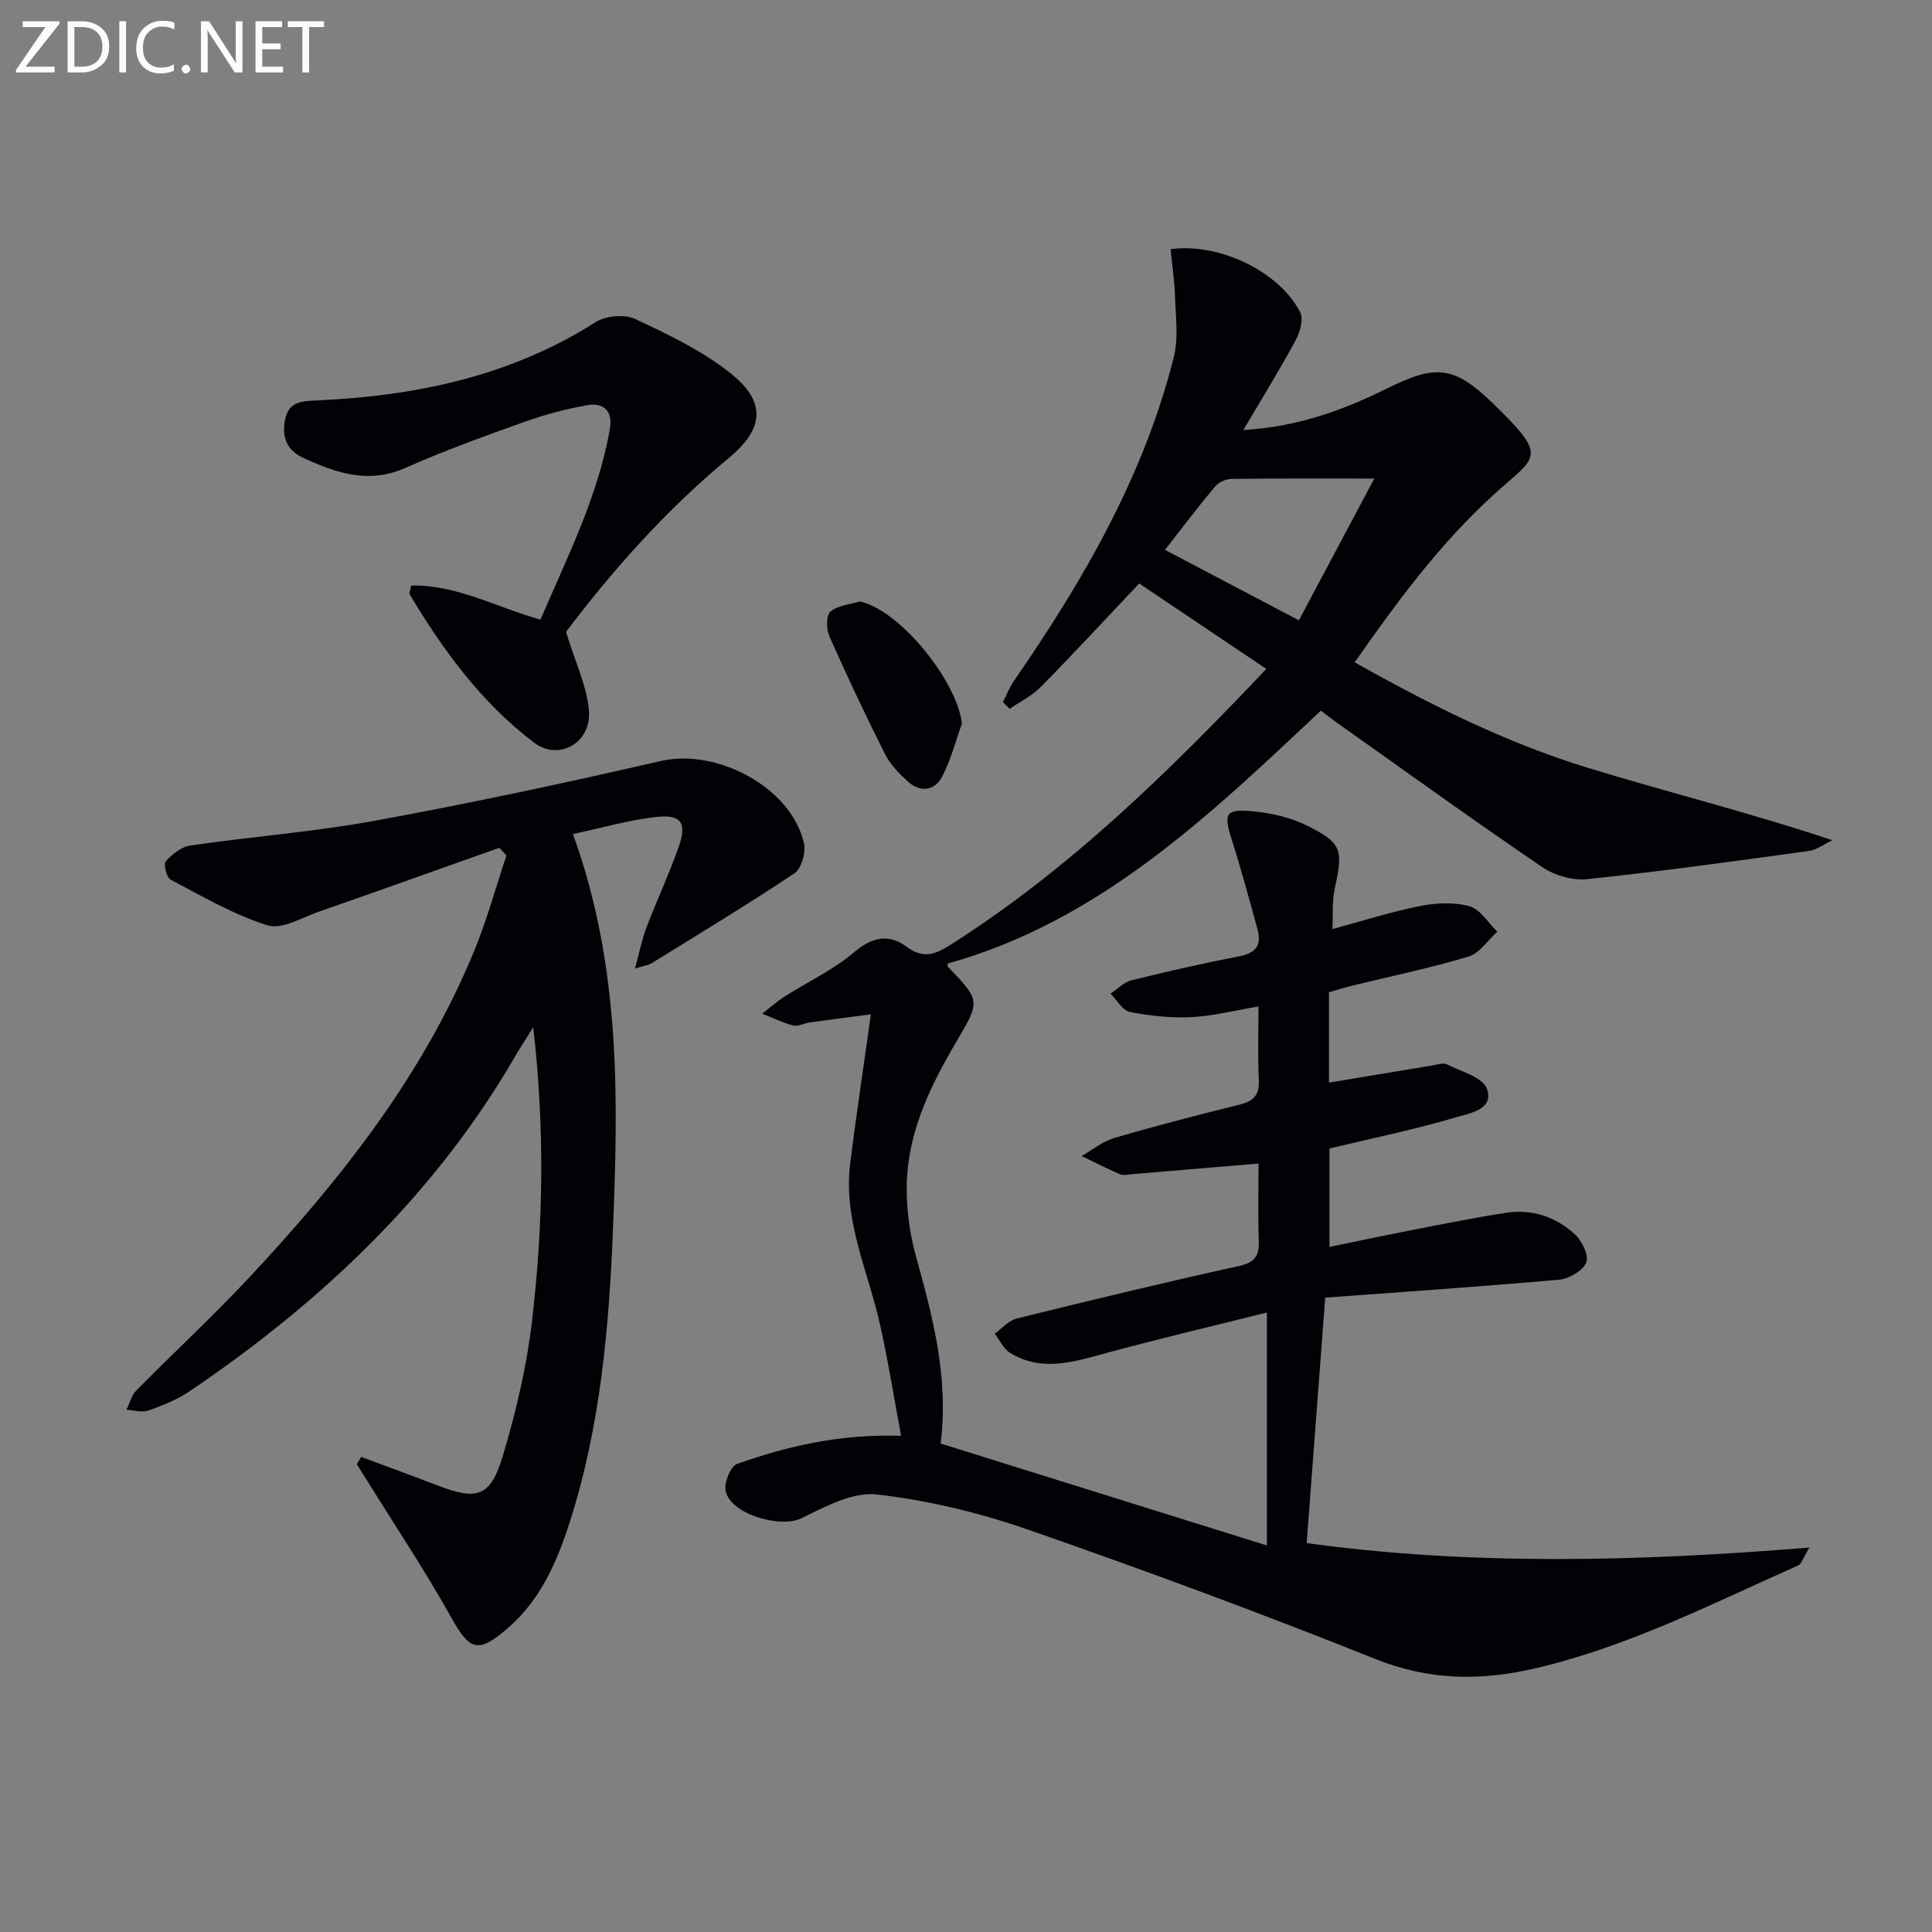 <svg enable-background="new 0 0 400 400" viewBox="0 0 400 400" xmlns="http://www.w3.org/2000/svg"><rect x="0" y="0" width="400" height="400" fill="#808080" stroke="none"/><path d="m270.53 319.48c33.45 4.61 68.14 3.89 104.09.92-1.35 2.23-1.64 3.4-2.31 3.7-17.72 7.87-35 16.71-54.1 21.23-11.54 2.73-22.22 2.65-33.48-1.86-23.72-9.5-47.72-18.37-71.86-26.77-10.1-3.51-20.73-6.08-31.33-7.29-4.99-.57-10.72 2.52-15.63 4.94-4.34 2.14-14.86-.9-15.69-5.77-.29-1.71 1.05-5.02 2.39-5.49 10.51-3.71 21.32-6.23 33.95-5.82-1.43-7.68-2.64-15.27-4.29-22.75-2.45-11.13-7.72-21.75-6.25-33.57 1.26-10.17 2.81-20.31 4.29-30.94-3.72.49-8.21 1.06-12.69 1.68-1.15.16-2.38.89-3.39.63-2.2-.57-4.28-1.61-6.42-2.45 1.56-1.2 3.03-2.53 4.69-3.58 4.75-3.03 9.99-5.46 14.25-9.07 3.82-3.24 7.24-3.98 11.06-1.14 3.3 2.45 5.79 1.56 8.88-.4 24.54-15.57 45.1-35.65 65.49-57.19-8.92-5.99-17.51-11.77-26.32-17.69-6.94 7.33-13.57 14.51-20.42 21.47-1.8 1.83-4.25 3-6.4 4.48-.46-.46-.92-.92-1.39-1.38.74-1.45 1.32-3.01 2.24-4.34 14.34-20.76 26.94-42.41 33.14-67.13 1-3.99.37-8.42.24-12.64-.1-3.24-.6-6.47-.92-9.66 10.07-1.42 22.6 4.68 26.84 13.06.73 1.44-.05 4.14-.95 5.81-3.3 6.1-6.96 12.01-10.82 18.56 10.92-.62 20.39-3.97 29.47-8.47 10.27-5.09 14.01-5.02 22.26 3.01 11.58 11.27 9.04 10.72.2 18.76-11.18 10.16-20.02 22.12-28.88 34.8 15.66 8.81 31.39 16.66 48.21 21.82 16.66 5.11 33.61 9.3 50.69 15.01-1.63.77-3.2 2-4.91 2.23-15.27 2.1-30.54 4.22-45.86 5.83-3.03.32-6.8-.79-9.35-2.53-14.29-9.73-28.31-19.84-42.42-29.84-1.08-.77-2.12-1.59-3.36-2.52-22.98 21.59-45.67 43.53-77.27 52.37.01.12-.08.52.07.68 6.74 7.03 6.73 7.02 1.72 15.52-5.1 8.65-9.54 17.68-10.18 27.8-.35 5.49.36 11.29 1.83 16.6 3.47 12.56 6.82 25.04 5.11 38.77 22.6 7.06 45 14.06 67.54 21.1 0-16.42 0-31.65 0-48.23-12.27 3.08-23.62 5.73-34.85 8.83-6.25 1.72-12.33 3.19-18.27-.45-1.38-.84-2.17-2.64-3.23-4 1.51-1.07 2.87-2.71 4.54-3.13 15.3-3.78 30.63-7.49 46.02-10.87 3.46-.76 4.23-2.23 4.12-5.37-.19-5.29-.05-10.59-.05-15.85-9.09.77-17.65 1.49-26.2 2.2-.83.07-1.78.32-2.48.02-2.7-1.16-5.31-2.5-7.96-3.78 2.26-1.28 4.39-3.04 6.82-3.75 8.6-2.51 17.28-4.76 25.98-6.91 2.91-.72 4.06-2.07 3.9-5.14-.25-4.92-.07-9.86-.07-15.16-5.14.86-9.5 2-13.9 2.21-4.23.2-8.57-.26-12.73-1.08-1.53-.3-2.69-2.47-4.01-3.79 1.45-.95 2.78-2.38 4.37-2.77 7.4-1.83 14.85-3.53 22.34-4.97 3.42-.66 4.61-2.34 3.74-5.51-1.7-6.2-3.37-12.42-5.32-18.54-1.74-5.47-1.37-6.5 4.19-5.97 3.87.36 7.93 1.25 11.38 2.98 7.28 3.64 7.49 4.98 5.71 13.09-.55 2.52-.32 5.21-.47 8.33 6.4-1.73 12.19-3.6 18.11-4.77 3.33-.66 7.08-.85 10.28.04 2.23.62 3.85 3.43 5.75 5.26-1.97 1.78-3.67 4.47-5.97 5.16-7.94 2.39-16.08 4.07-24.15 6.04-1.57.39-3.12.88-4.73 1.34v18.72c7.27-1.21 14.39-2.41 21.51-3.58.96-.16 2.15-.59 2.89-.21 2.95 1.49 7.41 2.64 8.29 5.03 1.6 4.35-3.63 5.11-6.34 5.92-8.54 2.54-17.31 4.33-26.25 6.47v20.38c5.85-1.2 11.44-2.39 17.06-3.48 6.51-1.26 13.02-2.6 19.57-3.59 5.39-.82 10.33.89 14.25 4.53 1.44 1.34 2.88 4.4 2.28 5.79-.75 1.71-3.55 3.35-5.59 3.53-16.35 1.46-32.72 2.56-48.45 3.72-1.32 17.48-2.56 33.93-3.84 50.82zm-29.34-205.64c9.45 4.97 18.48 9.72 27.73 14.59 5.21-9.79 10.18-19.14 15.62-29.35-10.94 0-20.24-.05-29.55.07-1.15.02-2.65.66-3.37 1.53-3.5 4.15-6.77 8.49-10.43 13.16z" fill="#010106"/><path d="m74.77 301.64c5.18 1.93 10.39 3.81 15.55 5.81 8.47 3.28 11.21 2.57 13.8-6.07 2.75-9.16 4.96-18.63 6.06-28.11 2.28-19.65 2.65-39.41.22-60.61-1.7 2.75-2.81 4.43-3.82 6.17-16.66 28.69-40.12 50.78-67.31 69.21-2.58 1.75-5.59 2.94-8.55 3.99-1.33.47-3.01-.07-4.53-.15.66-1.35 1.03-2.98 2.03-3.99 7.72-7.83 15.81-15.3 23.32-23.33 18.95-20.28 36.08-41.9 46.72-67.89 2.6-6.36 4.42-13.03 6.59-19.56-.49-.53-.99-1.05-1.48-1.58-12.43 4.41-24.84 8.86-37.29 13.2-3.54 1.23-7.71 3.78-10.69 2.85-7-2.19-13.51-6.01-20.07-9.46-.84-.44-1.51-3.23-.99-3.8 1.32-1.47 3.24-3 5.1-3.27 12.82-1.86 25.78-2.84 38.5-5.18 19.71-3.62 39.33-7.81 58.87-12.31 11.66-2.69 27.05 5.51 29.65 17.02.43 1.89-.51 5.25-1.97 6.22-9.67 6.47-19.64 12.48-29.54 18.61-.66.41-1.51.5-3.47 1.11.93-3.38 1.44-6.03 2.38-8.51 2.13-5.59 4.68-11.02 6.66-16.65 1.75-5 .56-6.79-4.62-6.22-5.66.62-11.21 2.25-17.27 3.54 9.96 27.44 9.38 54.91 8.27 82.31-.82 20.24-2.65 40.47-8.87 59.96-2.64 8.28-6.05 16.24-12.88 22.13-6.23 5.38-7.89 4.68-11.82-2.37-5.31-9.53-11.39-18.63-17.15-27.91-.76-1.22-1.53-2.43-2.29-3.65.29-.5.59-1.01.89-1.51z" fill="#010106"/><path d="m117.19 130.83c1.93 6.37 4.4 11.36 4.75 16.49.44 6.51-6.28 10.29-11.37 6.43-10.84-8.22-18.82-19.08-25.75-30.71-.13-.21.09-.63.3-1.81 9.33-.21 17.52 4.44 26.78 7.06 5.52-12.94 11.93-25.47 14.37-39.51.67-3.85-1.42-5.48-4.81-4.87-4.38.79-8.74 1.95-12.93 3.45-8.28 2.96-16.58 5.95-24.62 9.52-7.72 3.43-14.52.97-21.33-2.19-3.29-1.53-4.3-4.44-3.52-7.96.79-3.58 3.39-3.68 6.45-3.82 20.5-.91 40.1-4.97 57.78-16.2 2.1-1.33 5.98-1.7 8.18-.68 6.86 3.21 13.89 6.56 19.76 11.23 7.48 5.96 7 11.48-.36 17.58-13.29 11-24.53 23.84-33.68 35.99z" fill="#010106"/><path d="m199.16 149.8c-1.33 3.67-2.29 7.54-4.09 10.97-1.58 3-4.54 3.37-7.14 1.01-1.81-1.65-3.63-3.54-4.72-5.7-4.02-8-7.84-16.1-11.47-24.29-.66-1.48-.74-4.33.16-5.13 1.5-1.32 4.02-1.5 6.11-2.14.13-.04.31.09.48.13 8.23 2.17 19.66 16.48 20.67 25.15z" fill="#010106"/><g fill="#fafbfa"><path d="m12.4 4.8-7.1 9h6v1.2h-8v-.5l6.1-8.9h-4.7v-1.2h7.6v.4z"/><path d="m14 14v-9.6h3c1.6 0 2.9.5 4 1.4s1.6 2.2 1.6 3.8-.5 3-1.6 3.9-2.4 1.5-4 1.5h-3zm1.4-8.4v8.2h1.6c1.3 0 2.4-.4 3.1-1.1s1.1-1.8 1.1-3.1-.4-2.3-1.2-3-1.8-1-3.1-1z"/><path d="m26.1 4.4v10.6h-1.4v-10.6z"/><path d="m36.1 14.6c-.8.4-1.8.6-2.9.6-1.5 0-2.7-.5-3.6-1.4s-1.4-2.2-1.4-3.8c0-1.7.5-3.1 1.5-4.1s2.3-1.6 3.9-1.6c1 0 1.8.1 2.5.4v1.4c-.8-.4-1.6-.6-2.5-.6-1.2 0-2.1.4-2.9 1.2s-1.1 1.8-1.1 3.2c0 1.3.3 2.3 1 3s1.6 1.1 2.7 1.1c1 0 2-.2 2.7-.7v1.3z"/><path d="m37.6 14.3c0-.2.1-.5.3-.6s.4-.3.6-.3c.3 0 .5.1.6.3s.3.4.3.6-.1.4-.3.6-.4.3-.6.3c-.3 0-.5-.1-.6-.3s-.3-.4-.3-.6z"/><path d="m50.2 15h-1.6l-5.3-8.2c-.2-.2-.3-.5-.4-.7 0 .2.1.7.1 1.5v7.4h-1.4v-10.6h1.7l5.2 8.1c.2.4.4.6.4.7 0-.3-.1-.8-.1-1.5v-7.3h1.4z"/><path d="m58.6 15h-5.7v-10.6h5.5v1.2h-4.1v3.4h3.8v1.2h-3.8v3.6h4.3z"/><path d="m67.1 5.6h-3.1v9.4h-1.4v-9.4h-3v-1.2h7.5z"/></g></svg>